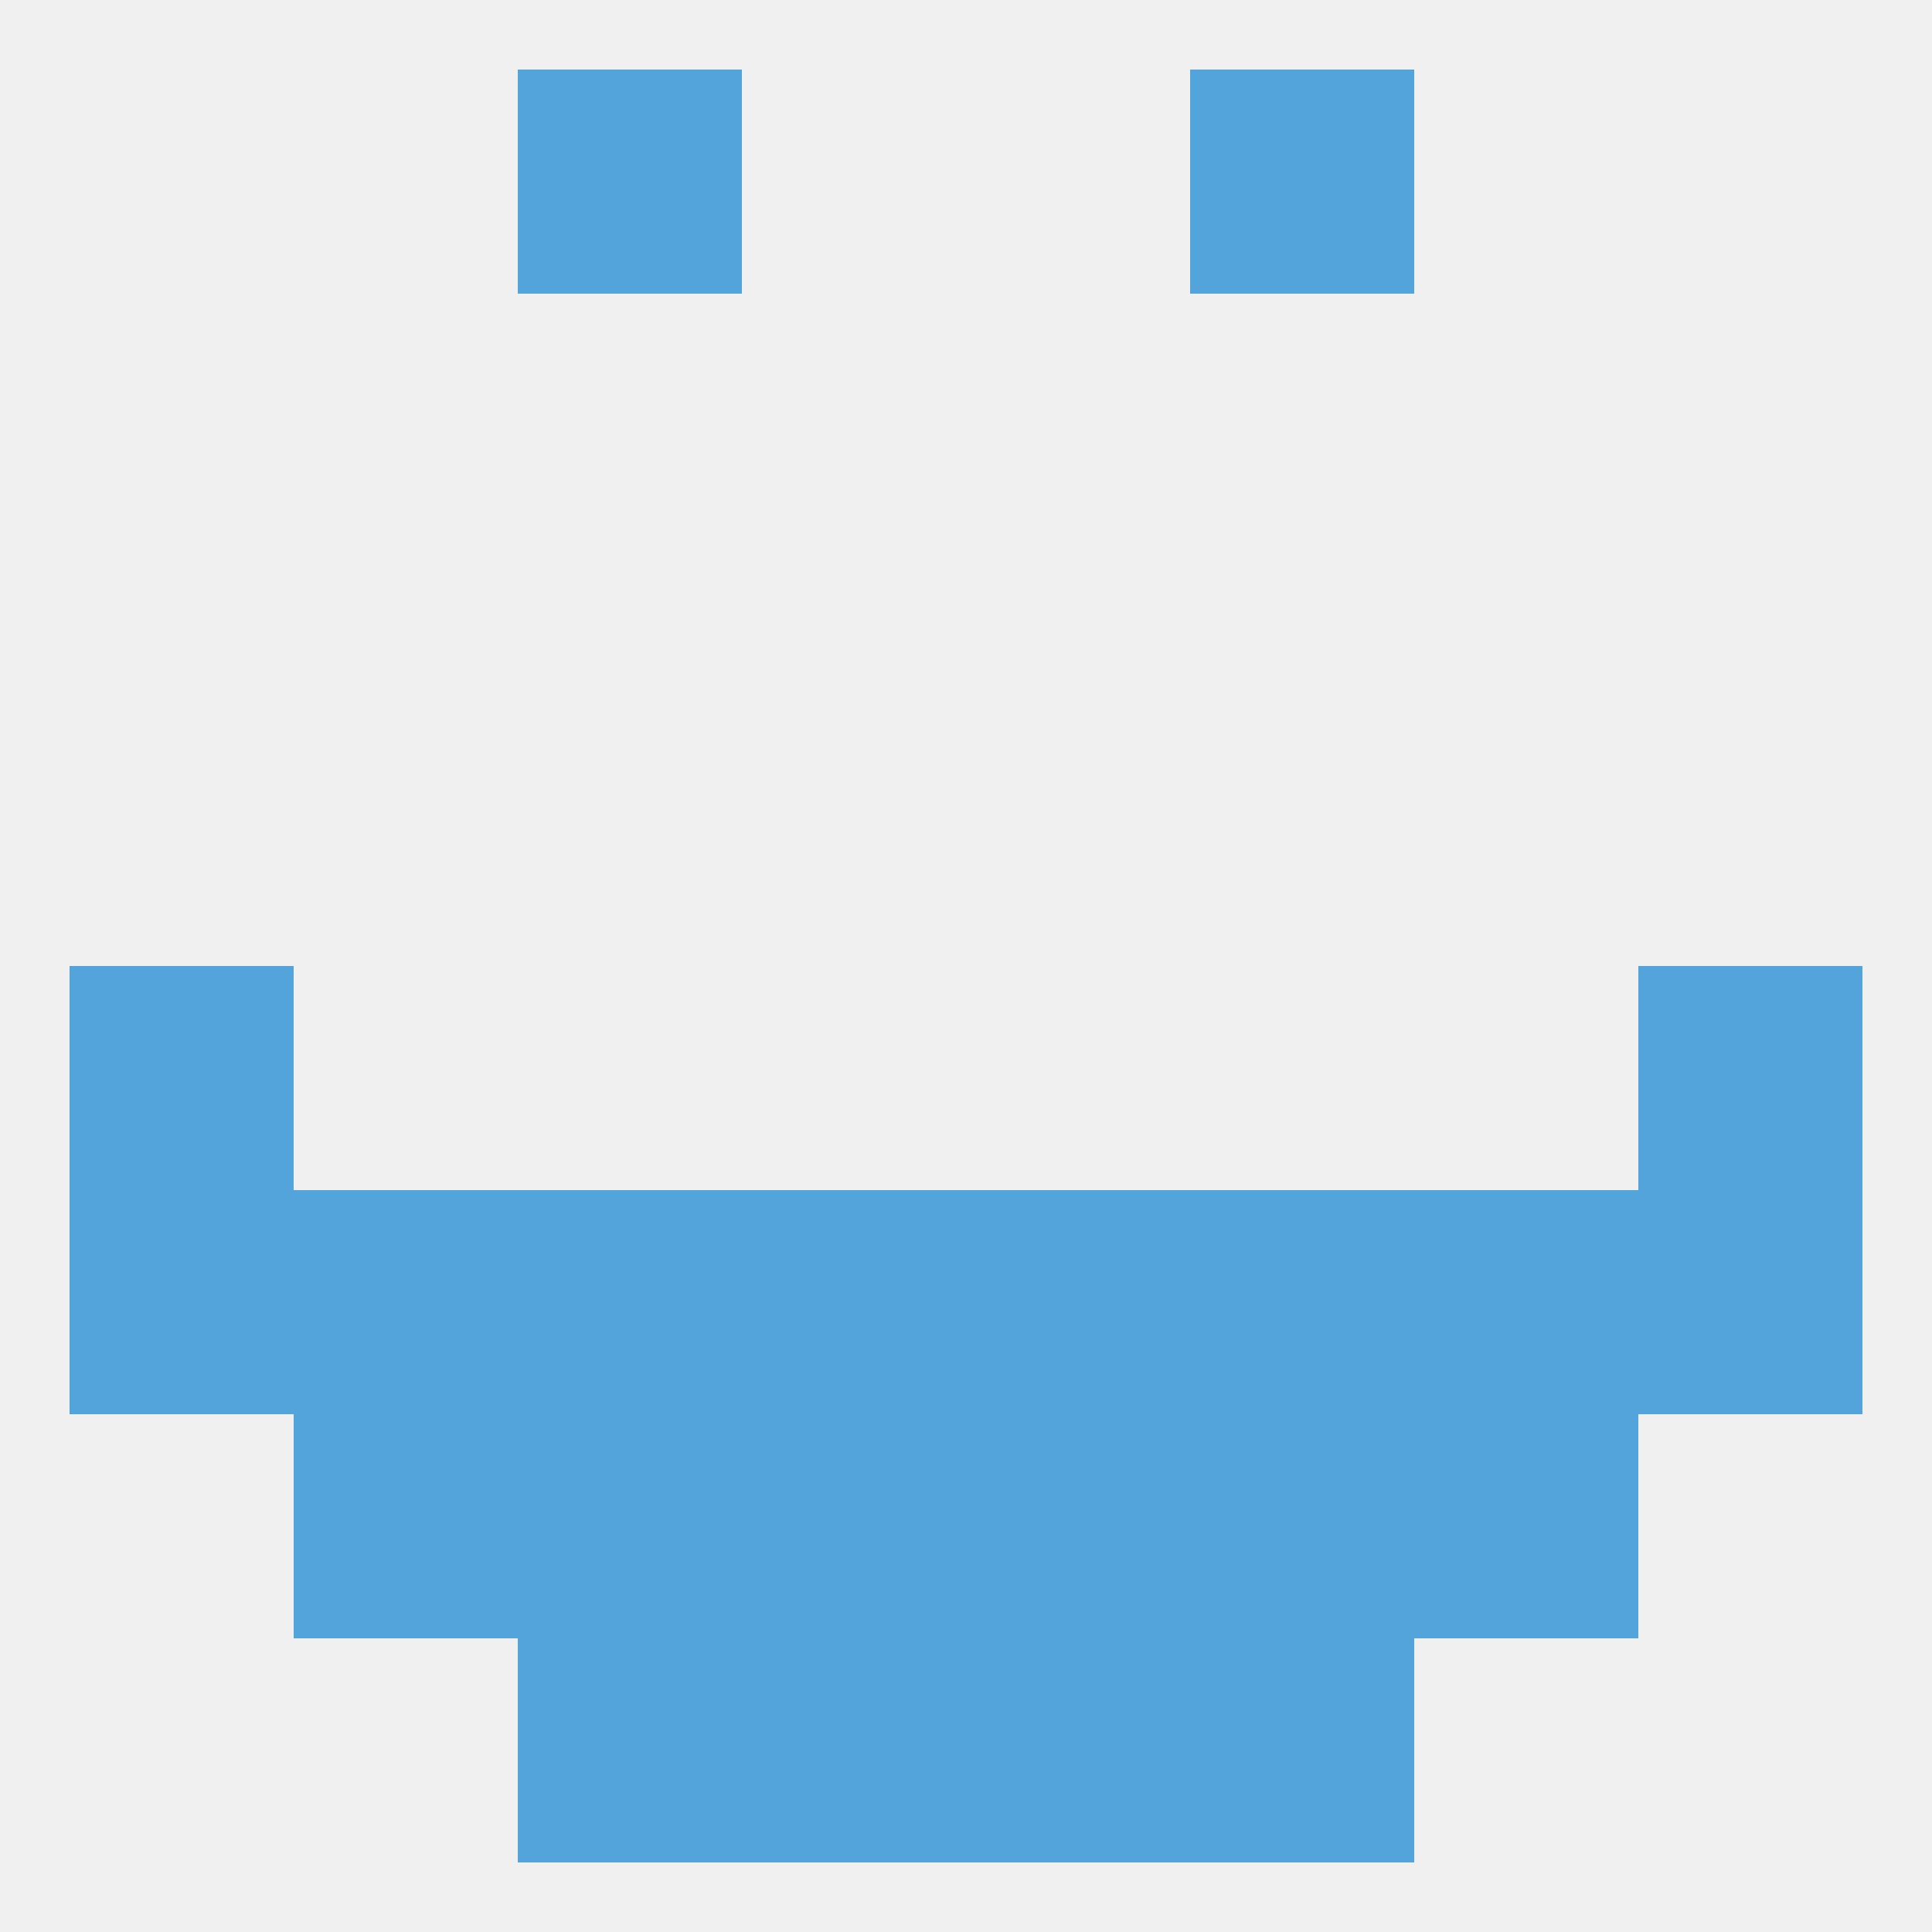 
<!--   <?xml version="1.0"?> -->
<svg version="1.1" baseprofile="full" xmlns="http://www.w3.org/2000/svg" xmlns:xlink="http://www.w3.org/1999/xlink" xmlns:ev="http://www.w3.org/2001/xml-events" width="250" height="250" viewBox="0 0 250 250" >
	<rect width="100%" height="100%" fill="rgba(240,240,240,255)"/>

	<rect x="154" y="212" width="29" height="29" fill="rgba(82,164,218,255)"/>
	<rect x="96" y="212" width="29" height="29" fill="rgba(82,164,218,255)"/>
	<rect x="125" y="212" width="29" height="29" fill="rgba(82,164,218,255)"/>
	<rect x="67" y="212" width="29" height="29" fill="rgba(82,164,218,255)"/>
	<rect x="67" y="9" width="29" height="29" fill="rgba(82,164,218,255)"/>
	<rect x="154" y="9" width="29" height="29" fill="rgba(82,164,218,255)"/>
	<rect x="9" y="125" width="29" height="29" fill="rgba(82,164,218,255)"/>
	<rect x="212" y="125" width="29" height="29" fill="rgba(82,164,218,255)"/>
	<rect x="96" y="154" width="29" height="29" fill="rgba(82,164,218,255)"/>
	<rect x="125" y="154" width="29" height="29" fill="rgba(82,164,218,255)"/>
	<rect x="67" y="154" width="29" height="29" fill="rgba(82,164,218,255)"/>
	<rect x="154" y="154" width="29" height="29" fill="rgba(82,164,218,255)"/>
	<rect x="38" y="154" width="29" height="29" fill="rgba(82,164,218,255)"/>
	<rect x="183" y="154" width="29" height="29" fill="rgba(82,164,218,255)"/>
	<rect x="9" y="154" width="29" height="29" fill="rgba(82,164,218,255)"/>
	<rect x="212" y="154" width="29" height="29" fill="rgba(82,164,218,255)"/>
	<rect x="67" y="183" width="29" height="29" fill="rgba(82,164,218,255)"/>
	<rect x="154" y="183" width="29" height="29" fill="rgba(82,164,218,255)"/>
	<rect x="96" y="183" width="29" height="29" fill="rgba(82,164,218,255)"/>
	<rect x="125" y="183" width="29" height="29" fill="rgba(82,164,218,255)"/>
	<rect x="38" y="183" width="29" height="29" fill="rgba(82,164,218,255)"/>
	<rect x="183" y="183" width="29" height="29" fill="rgba(82,164,218,255)"/>
</svg>